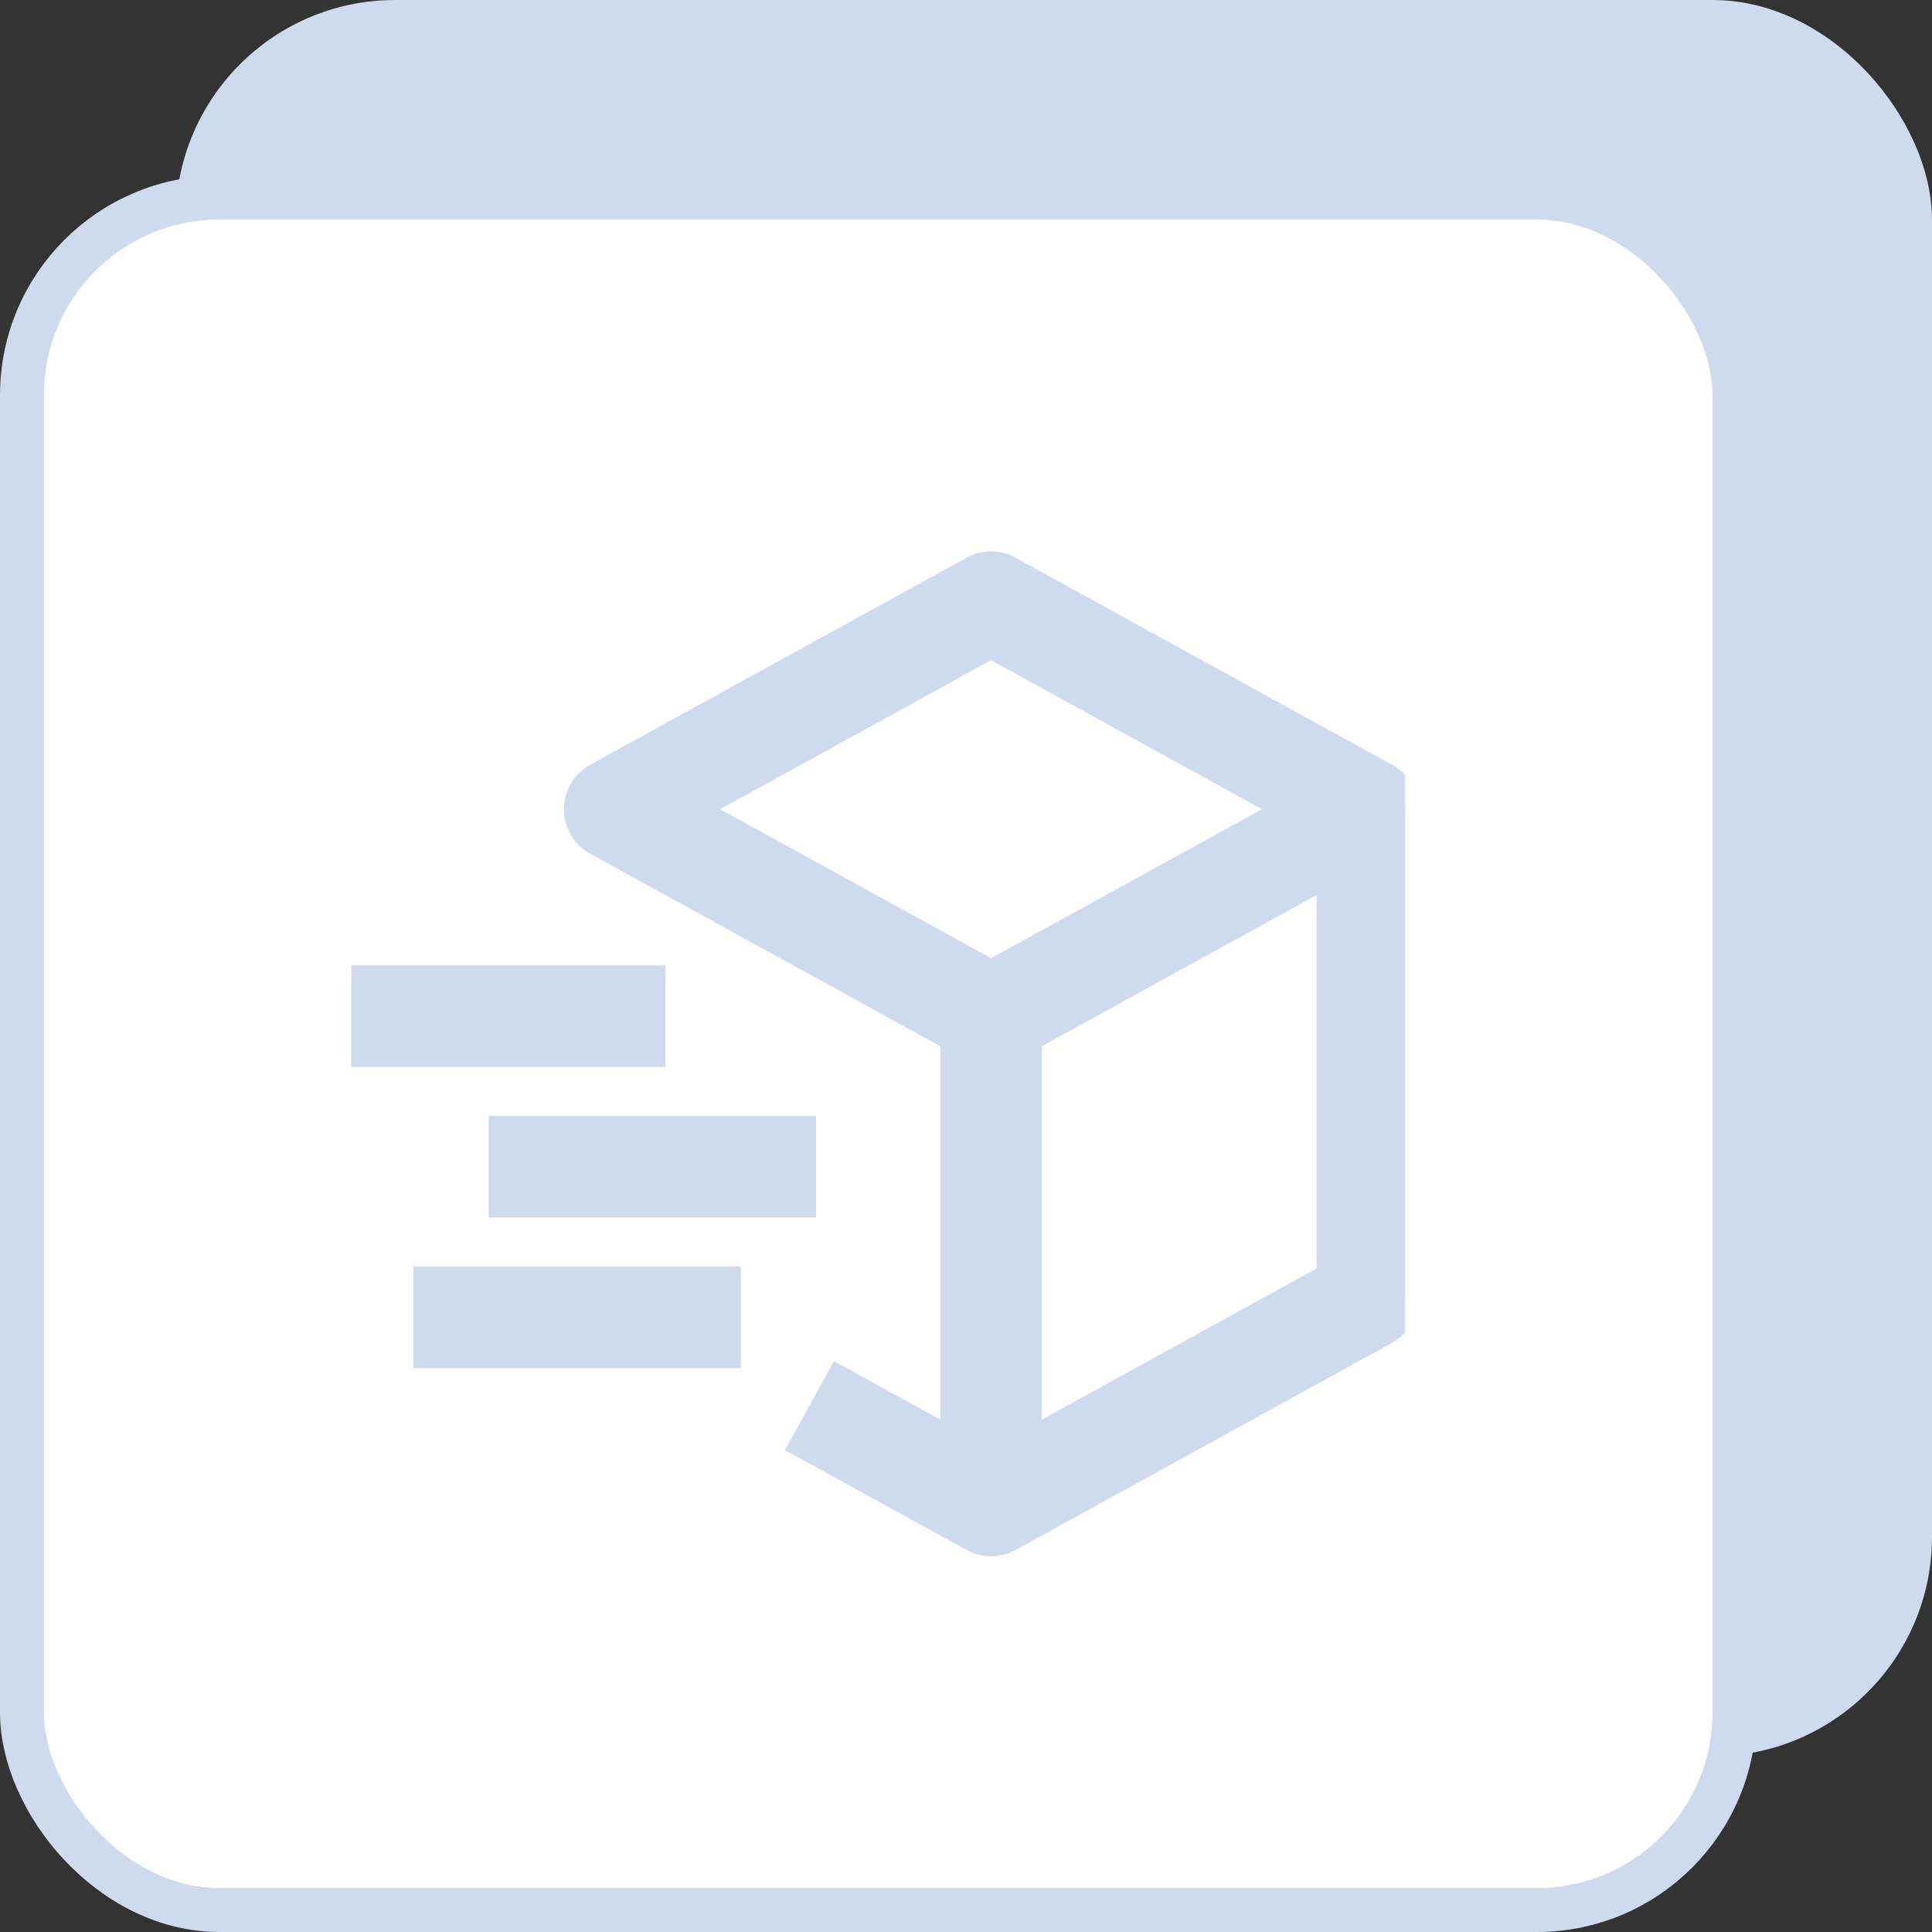 <svg width="44" height="44" viewBox="0 0 44 44" fill="none" xmlns="http://www.w3.org/2000/svg">
<rect x="0" y="0" width="44" height="44" fill="#333333" stroke="none"/>
<rect x="4" width="40" height="40" rx="5" fill="#CEDBEE"/>
<rect x="0.5" y="4.5" width="39" height="39" rx="4.5" fill="white" stroke="#CEDBEE"/>
<g clip-path="url(#clip0_2795_24698)">
<path d="M31.555 17.678L22.984 12.964C22.858 12.894 22.715 12.857 22.571 12.857C22.426 12.857 22.284 12.894 22.158 12.964L13.586 17.678C13.452 17.752 13.34 17.86 13.262 17.993C13.184 18.125 13.143 18.275 13.143 18.429C13.143 18.582 13.184 18.733 13.262 18.865C13.34 18.997 13.452 19.106 13.586 19.18L21.714 23.65V32.837L19.111 31.406L18.285 32.907L22.158 35.037C22.284 35.106 22.426 35.143 22.571 35.143C22.715 35.143 22.858 35.106 22.984 35.037L31.555 30.322C31.69 30.248 31.802 30.14 31.88 30.008C31.958 29.876 31.999 29.725 32 29.572V18.429C31.999 18.275 31.958 18.125 31.88 17.993C31.802 17.86 31.69 17.752 31.555 17.678ZM22.571 14.693L29.364 18.429L22.571 22.164L15.778 18.429L22.571 14.693ZM30.285 29.065L23.428 32.836V23.649L30.285 19.877V29.065Z" fill="#CEDBEE" stroke="#CEDBEE" stroke-width="0.6"/>
<path d="M14.857 23.999H8V22.285H14.857V23.999ZM16.571 30.857H9.714V29.142H16.571V30.857ZM18.286 27.428H11.429V25.714H18.286V27.428Z" fill="#CEDBEE" stroke="#CEDBEE" stroke-width="0.6"/>
</g>
<defs>
<clipPath id="clip0_2795_24698">
<rect width="24" height="24" fill="white" transform="translate(8 12)"/>
</clipPath>
</defs>
</svg>
